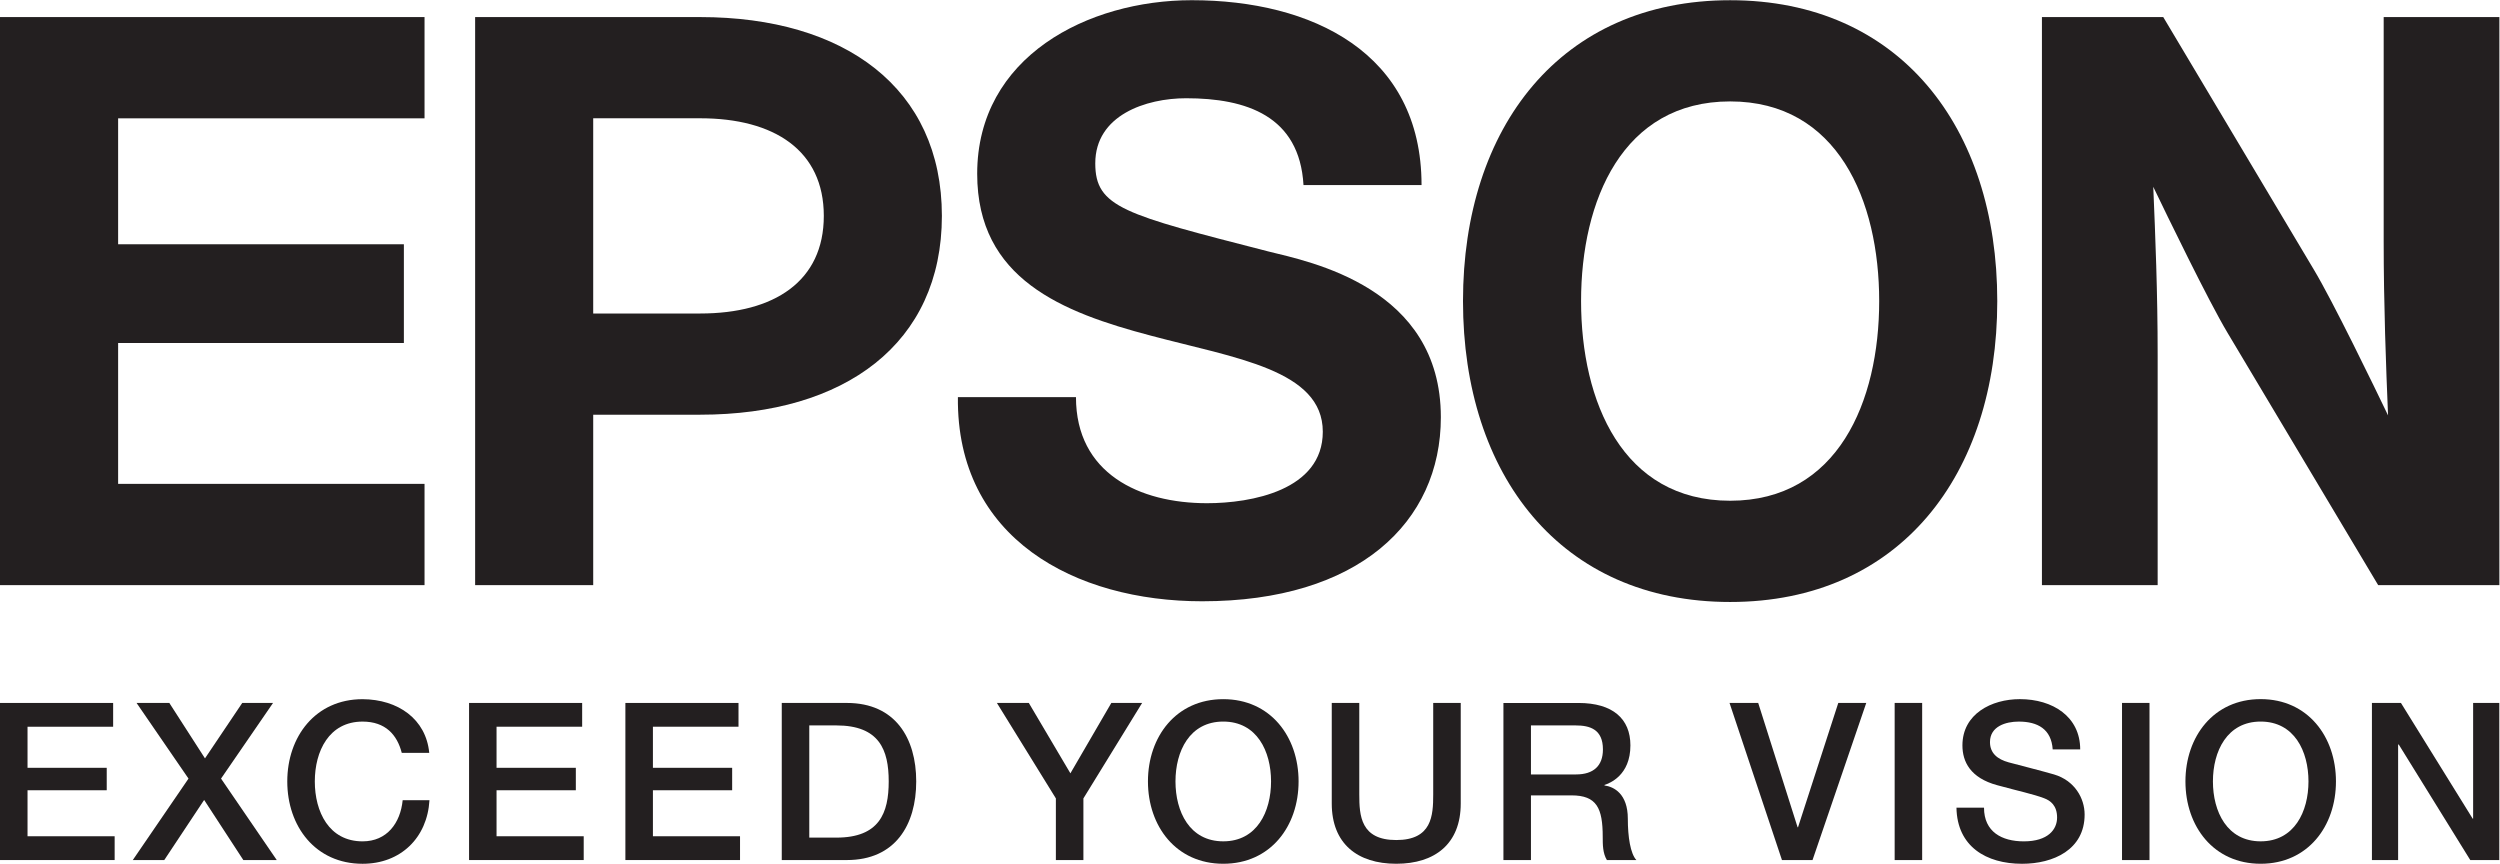 <?xml version="1.0" encoding="UTF-8" standalone="no"?>
<!-- Created with Inkscape (http://www.inkscape.org/) -->

<svg
   version="1.1"
   id="svg2"
   width="141.765"
   height="48.981"
   viewBox="0 0 141.765 48.981"
   xmlns="http://www.w3.org/2000/svg"
   xmlns:svg="http://www.w3.org/2000/svg">
  <defs
     id="defs6">
    <clipPath
       clipPathUnits="userSpaceOnUse"
       id="clipPath24">
      <path
         d="M 0,37.959 H 106.324 V 0 H 0 Z"
         id="path22" />
    </clipPath>
  </defs>
  <g
     id="g8"
     transform="matrix(1.333,0,0,-1.333,0,50.612)">
    <g
       id="g10"
       transform="translate(0,8.065)">
      <path
         d="m 0,0 v -6.683 h 4.877 v 1.012 H 1.171 v 1.957 H 4.54 v 0.955 H 1.171 v 1.747 H 4.813 V 0 Z"
         style="fill:#231f20;fill-opacity:1;fill-rule:nonzero;stroke:none"
         id="path12" />
    </g>
    <g
       id="g14"
       transform="translate(5.809,8.065)">
      <path
         d="M 0,0 H 1.394 L 2.911,-2.358 4.496,0 h 1.31 L 3.594,-3.218 5.964,-6.683 H 4.542 L 2.875,-4.126 1.179,-6.683 H -0.16 l 2.37,3.465 z"
         style="fill:#231f20;fill-opacity:1;fill-rule:nonzero;stroke:none"
         id="path16" />
    </g>
    <g
       id="g18">
      <g
         id="g20"
         clip-path="url(#clipPath24)">
        <g
           id="g26"
           transform="translate(17.091,5.942)">
          <path
             d="m 0,0 c -0.198,0.77 -0.694,1.33 -1.667,1.33 -1.433,0 -2.032,-1.266 -2.032,-2.546 0,-1.284 0.599,-2.549 2.032,-2.549 1.04,0 1.61,0.781 1.706,1.751 h 1.14 c -0.094,-1.602 -1.227,-2.705 -2.846,-2.705 -2.005,0 -3.203,1.592 -3.203,3.503 0,1.905 1.198,3.499 3.203,3.499 C -0.159,2.274 1.031,1.441 1.169,0 Z"
             style="fill:#231f20;fill-opacity:1;fill-rule:nonzero;stroke:none"
             id="path28" />
        </g>
        <g
           id="g30"
           transform="translate(19.954,8.065)">
          <path
             d="M 0,0 H 4.811 V -1.011 H 1.169 V -2.759 H 4.542 V -3.714 H 1.169 V -5.671 H 4.877 V -6.683 H 0 Z"
             style="fill:#231f20;fill-opacity:1;fill-rule:nonzero;stroke:none"
             id="path32" />
        </g>
        <g
           id="g34"
           transform="translate(26.604,8.065)">
          <path
             d="M 0,0 H 4.812 V -1.011 H 1.171 V -2.759 H 4.542 V -3.714 H 1.171 V -5.671 H 4.877 V -6.683 H 0 Z"
             style="fill:#231f20;fill-opacity:1;fill-rule:nonzero;stroke:none"
             id="path36" />
        </g>
        <g
           id="g38"
           transform="translate(34.427,2.336)">
          <path
             d="m 0,0 h 1.151 c 1.834,0 2.228,1.048 2.228,2.391 0,1.337 -0.394,2.382 -2.228,2.382 H 0 Z M -1.171,5.729 H 1.6 c 2.06,0 2.949,-1.498 2.949,-3.338 0,-1.847 -0.889,-3.345 -2.949,-3.345 h -2.771 z"
             style="fill:#231f20;fill-opacity:1;fill-rule:nonzero;stroke:none"
             id="path40" />
        </g>
        <g
           id="g42"
           transform="translate(44.917,4.004)">
          <path
             d="m 0,0 -2.509,4.061 h 1.358 L 0.618,1.067 2.359,4.061 h 1.31 L 1.171,0 V -2.622 H 0 Z"
             style="fill:#231f20;fill-opacity:1;fill-rule:nonzero;stroke:none"
             id="path44" />
        </g>
        <g
           id="g46"
           transform="translate(50.005,4.727)">
          <path
             d="m 0,0 c 0,-1.284 0.598,-2.549 2.033,-2.549 1.434,0 2.033,1.265 2.033,2.549 0,1.28 -0.599,2.546 -2.033,2.546 C 0.598,2.546 0,1.28 0,0 m 5.237,0 c 0,-1.911 -1.197,-3.503 -3.204,-3.503 -2.004,0 -3.204,1.592 -3.204,3.503 0,1.905 1.2,3.499 3.204,3.499 C 4.04,3.499 5.237,1.905 5.237,0"
             style="fill:#231f20;fill-opacity:1;fill-rule:nonzero;stroke:none"
             id="path48" />
        </g>
        <g
           id="g50"
           transform="translate(56.653,8.065)">
          <path
             d="m 0,0 h 1.171 v -3.892 c 0,-0.901 0.057,-1.94 1.573,-1.94 1.518,0 1.572,1.039 1.572,1.94 V 0 H 5.487 V -4.278 C 5.487,-5.989 4.394,-6.841 2.744,-6.841 1.096,-6.841 0,-5.989 0,-4.278 Z"
             style="fill:#231f20;fill-opacity:1;fill-rule:nonzero;stroke:none"
             id="path52" />
        </g>
        <g
           id="g54"
           transform="translate(65.127,5.024)">
          <path
             d="m 0,0 h 1.92 c 0.739,0 1.142,0.364 1.142,1.064 0,0.854 -0.551,1.021 -1.161,1.021 H 0 Z m -1.171,3.04 h 3.193 c 1.46,0 2.209,-0.674 2.209,-1.804 0,-1.283 -0.889,-1.611 -1.103,-1.684 v -0.021 c 0.402,-0.054 0.993,-0.355 0.993,-1.414 0,-0.775 0.11,-1.486 0.364,-1.76 H 3.231 c -0.178,0.291 -0.178,0.658 -0.178,0.985 0,1.226 -0.253,1.767 -1.33,1.767 H 0 v -2.752 h -1.171 z"
             style="fill:#231f20;fill-opacity:1;fill-rule:nonzero;stroke:none"
             id="path56" />
        </g>
        <g
           id="g58"
           transform="translate(73.574,8.066)">
          <path
             d="M 0,0 H 1.22 L 2.896,-5.29 H 2.914 L 4.627,0 h 1.19 L 3.531,-6.685 h -1.3 z"
             style="fill:#231f20;fill-opacity:1;fill-rule:nonzero;stroke:none"
             id="path60" />
        </g>
        <path
           d="m 80.599,8.066 h 1.17 V 1.381 h -1.17 z"
           style="fill:#231f20;fill-opacity:1;fill-rule:nonzero;stroke:none"
           id="path62" />
        <g
           id="g64"
           transform="translate(84.4,3.61)">
          <path
             d="m 0,0 c 0,-1.029 0.758,-1.433 1.694,-1.433 1.031,0 1.415,0.507 1.415,1.012 0,0.515 -0.283,0.722 -0.553,0.823 -0.468,0.177 -1.079,0.303 -1.995,0.554 -1.143,0.31 -1.479,1 -1.479,1.694 0,1.337 1.234,1.967 2.443,1.967 1.397,0 2.567,-0.743 2.567,-2.138 H 2.922 C 2.865,3.342 2.283,3.662 1.477,3.662 0.934,3.662 0.254,3.465 0.254,2.79 0.254,2.32 0.568,2.06 1.049,1.928 1.151,1.9 2.631,1.518 2.977,1.414 3.857,1.153 4.28,0.402 4.28,-0.293 c 0,-1.496 -1.333,-2.094 -2.661,-2.094 -1.525,0 -2.764,0.733 -2.791,2.387 z"
             style="fill:#231f20;fill-opacity:1;fill-rule:nonzero;stroke:none"
             id="path66" />
        </g>
        <path
           d="M 90.271,8.066 H 91.44 V 1.381 h -1.169 z"
           style="fill:#231f20;fill-opacity:1;fill-rule:nonzero;stroke:none"
           id="path68" />
        <g
           id="g70"
           transform="translate(94.138,4.727)">
          <path
             d="m 0,0 c 0,-1.284 0.6,-2.549 2.031,-2.549 1.434,0 2.034,1.265 2.034,2.549 0,1.281 -0.6,2.546 -2.034,2.546 C 0.6,2.546 0,1.281 0,0 m 5.234,0 c 0,-1.911 -1.199,-3.503 -3.203,-3.503 -2.003,0 -3.2,1.592 -3.2,3.503 0,1.905 1.197,3.501 3.2,3.501 2.004,0 3.203,-1.596 3.203,-3.501"
             style="fill:#231f20;fill-opacity:1;fill-rule:nonzero;stroke:none"
             id="path72" />
        </g>
        <g
           id="g74"
           transform="translate(100.902,8.066)">
          <path
             d="M 0,0 H 1.234 L 4.287,-4.925 H 4.305 V 0 H 5.419 V -6.685 H 4.184 L 1.141,-1.769 H 1.114 V -6.685 H 0 Z"
             style="fill:#231f20;fill-opacity:1;fill-rule:nonzero;stroke:none"
             id="path76" />
        </g>
        <g
           id="g78"
           transform="translate(73.601,16.667)">
          <path
             d="m 0,0 c -4.576,0 -6.342,4.212 -6.342,8.493 0,4.28 1.766,8.494 6.342,8.494 4.574,0 6.34,-4.214 6.34,-8.494 C 6.34,4.212 4.574,0 0,0 m 0,21.292 c -7.207,0 -11.365,-5.399 -11.365,-12.799 0,-7.401 4.158,-12.8 11.365,-12.8 7.205,0 11.363,5.399 11.363,12.8 0,7.4 -4.158,12.799 -11.363,12.799"
             style="fill:#231f20;fill-opacity:1;fill-rule:nonzero;stroke:none"
             id="path80" />
        </g>
        <g
           id="g82"
           transform="translate(0,37.242)">
          <path
             d="M 0,0 H 18.06 V -4.307 H 5.025 v -5.358 h 12.156 v -4.2 H 5.025 v -5.991 H 18.06 v -4.309 H 0 Z"
             style="fill:#231f20;fill-opacity:1;fill-rule:nonzero;stroke:none"
             id="path84" />
        </g>
        <g
           id="g86"
           transform="translate(29.787,24.632)">
          <path
             d="M 0,0 H -4.552 V 8.304 8.305 H 0 C 3.157,8.305 5.258,6.93 5.258,4.152 5.258,1.375 3.157,0 0,0 m -9.575,-11.555 h 5.023 v 7.25 H 0 c 6.149,0 10.281,3.024 10.281,8.457 0,5.433 -4.132,8.458 -10.281,8.458 h -9.575 z"
             style="fill:#231f20;fill-opacity:1;fill-rule:nonzero;stroke:none"
             id="path88" />
        </g>
        <g
           id="g90"
           transform="translate(92.025,37.242)">
          <path
             d="m 0,0 h -5.161 v -24.165 h 4.923 v 9.79 c 0,2.675 -0.098,5.054 -0.187,7.154 0.581,-1.208 2.342,-4.844 3.159,-6.209 l 6.409,-10.735 h 5.156 V 0 H 9.377 v -9.544 c 0,-2.677 0.098,-5.3 0.186,-7.4 -0.58,1.209 -2.341,4.843 -3.162,6.21 z"
             style="fill:#231f20;fill-opacity:1;fill-rule:nonzero;stroke:none"
             id="path92" />
        </g>
        <g
           id="g94"
           transform="translate(45.772,21.073)">
          <path
             d="m 0,0 c 0,-3.248 2.702,-4.511 5.575,-4.511 1.88,0 4.925,0.547 4.925,3.041 0,2.633 -3.725,3.13 -7.315,4.087 -3.767,0.994 -7.387,2.41 -7.387,6.886 0,4.99 4.717,7.384 9.126,7.384 5.097,0 9.777,-2.223 9.777,-7.864 H 9.679 c -0.17,2.94 -2.427,3.693 -4.992,3.693 -1.711,0 -3.866,-0.717 -3.866,-2.769 0,-1.879 1.228,-2.172 7.35,-3.745 1.778,-0.443 7.351,-1.519 7.351,-7.056 0,-4.478 -3.519,-7.829 -10.154,-7.829 -5.401,0 -10.459,2.667 -10.391,8.683 z"
             style="fill:#231f20;fill-opacity:1;fill-rule:nonzero;stroke:none"
             id="path96" />
        </g>
      </g>
    </g>
  </g>
</svg>
